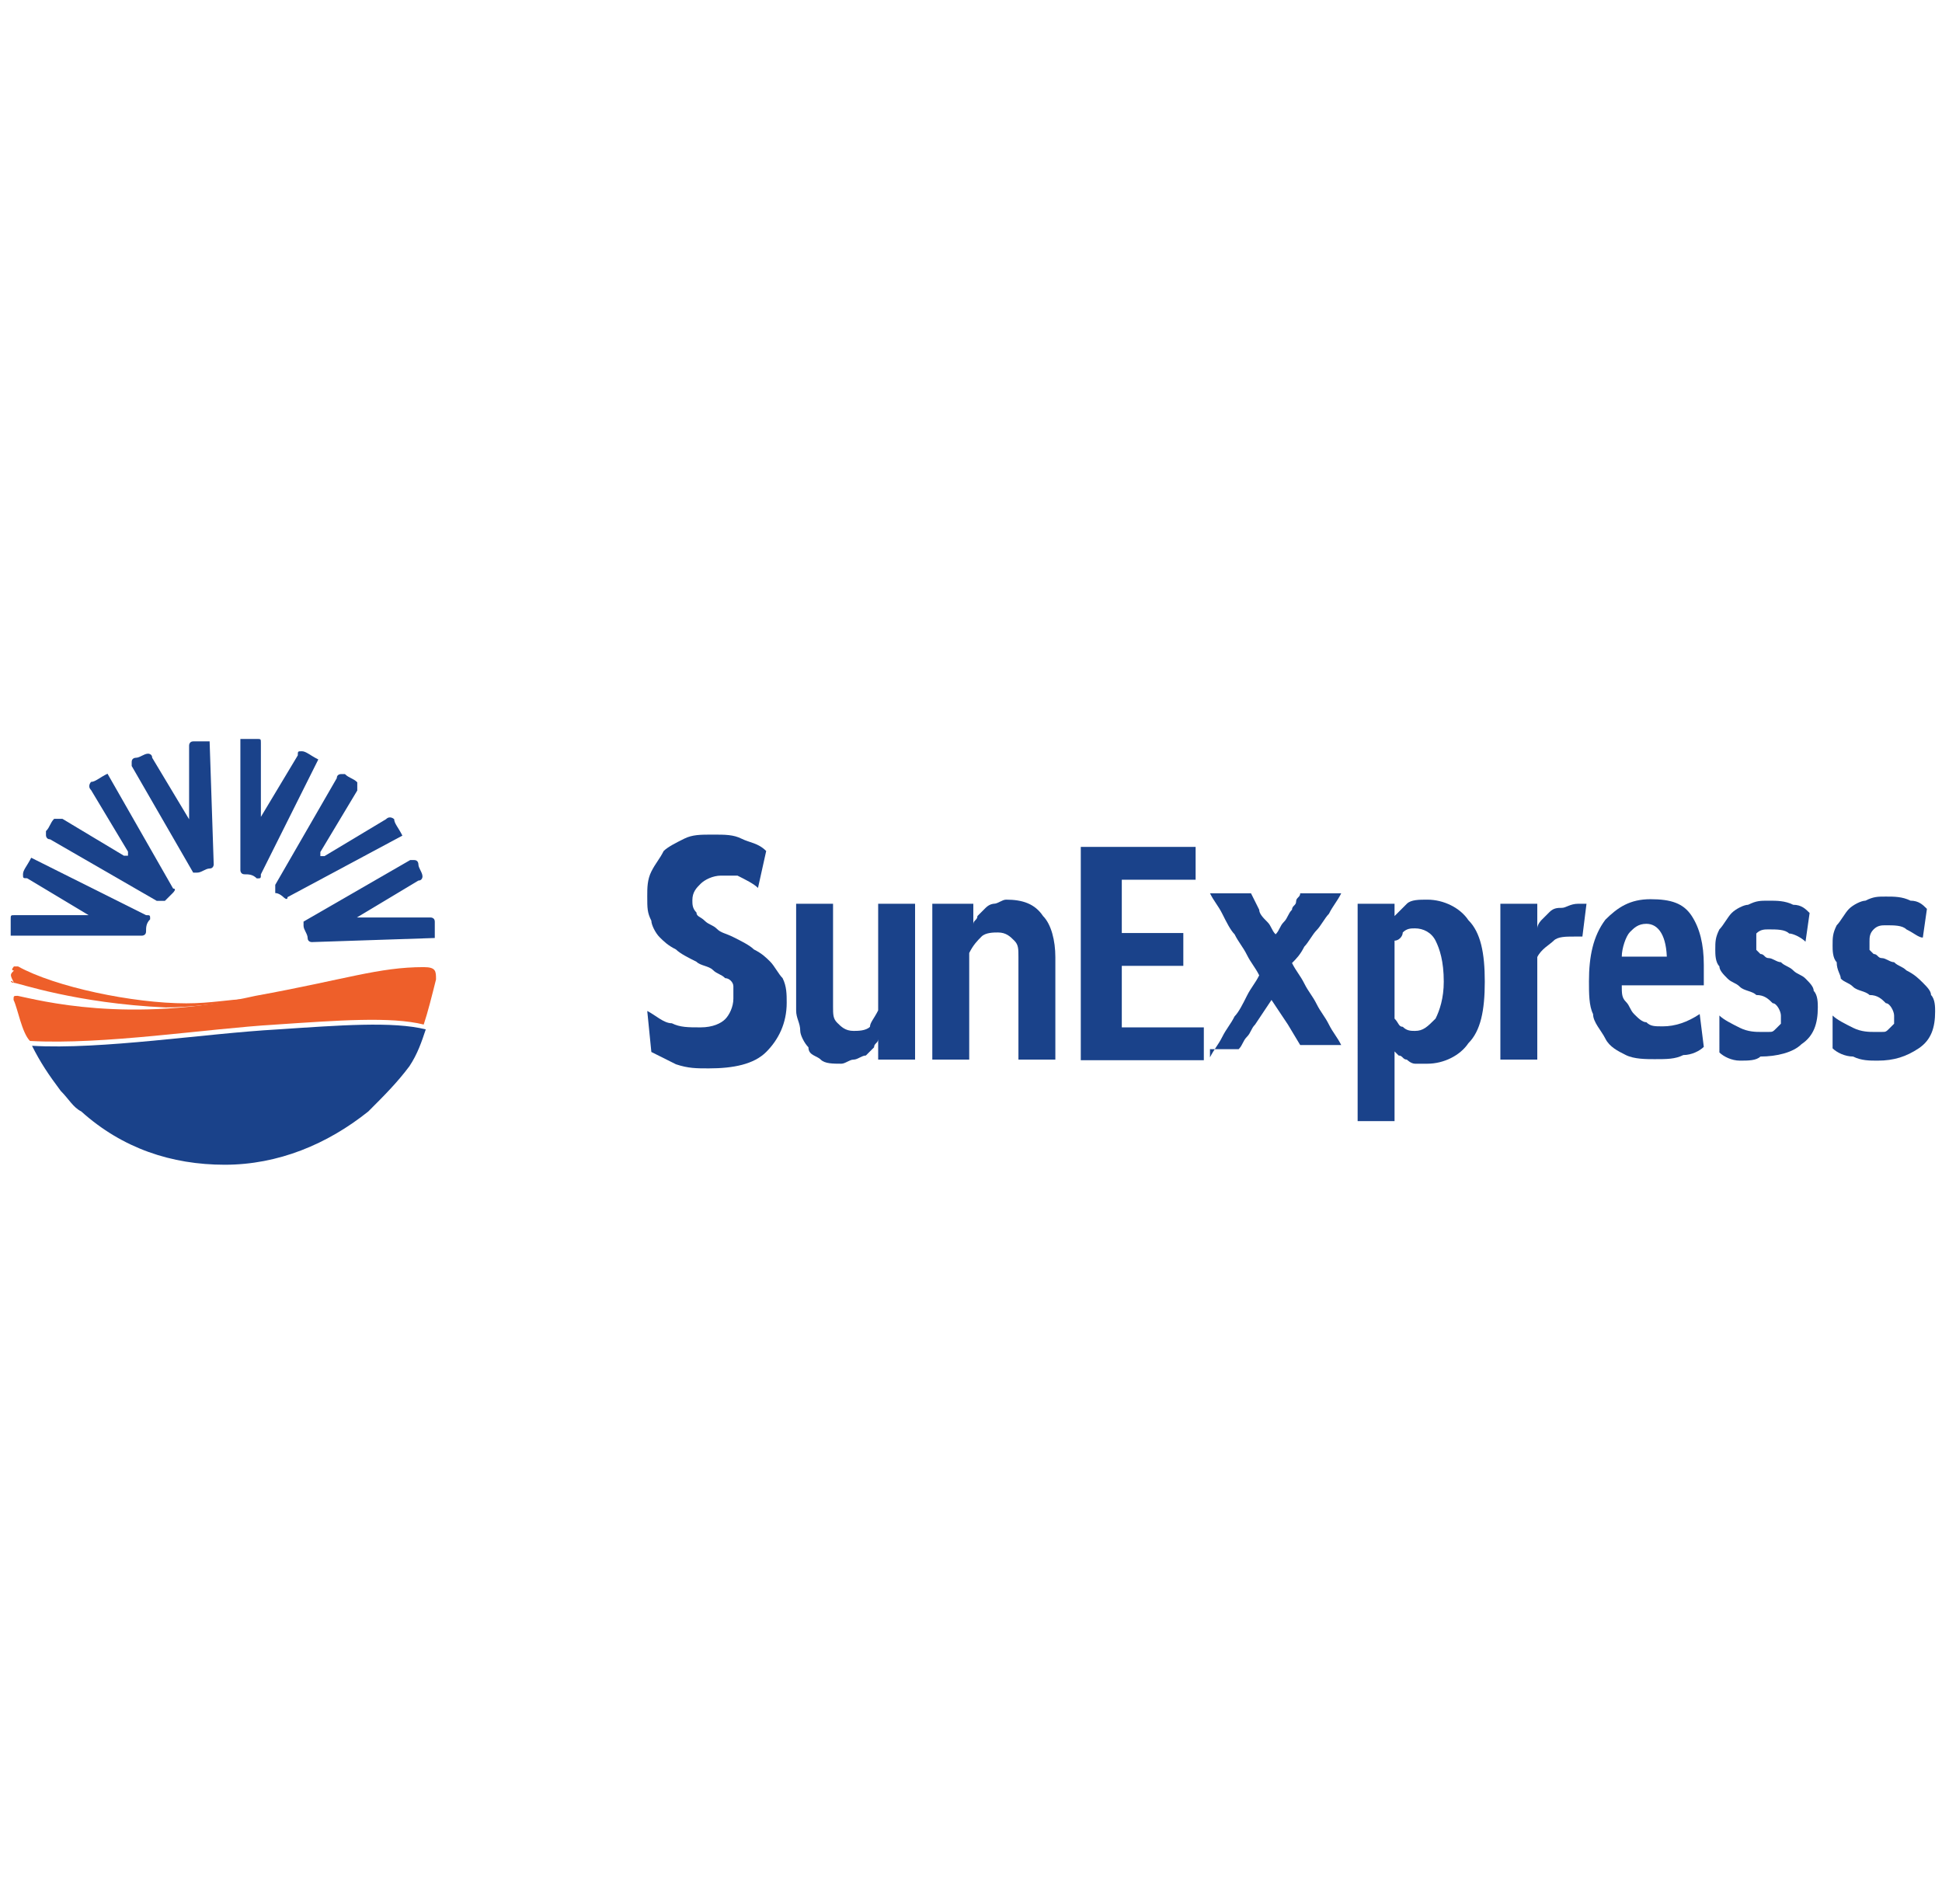 <?xml version="1.0" encoding="utf-8"?>
<!-- Generator: Adobe Illustrator 19.0.0, SVG Export Plug-In . SVG Version: 6.00 Build 0)  -->
<svg version="1.1"
	 id="svg12935" xmlns:svg="http://www.w3.org/2000/svg" xmlns:cc="http://creativecommons.org/ns#" xmlns:rdf="http://www.w3.org/1999/02/22-rdf-syntax-ns#" xmlns:dc="http://purl.org/dc/elements/1.1/"
	 xmlns="http://www.w3.org/2000/svg" xmlns:xlink="http://www.w3.org/1999/xlink" x="0px" y="0px" width="308px" height="302px"
	 viewBox="578.5 -101 308 302" style="enable-background:new 578.5 -101 308 302;" xml:space="preserve">
<style type="text/css">
	.st0{fill:#1A428A;}
	.st1{fill:#EE5F2A;}
</style>
<g id="layer1" transform="translate(36.541,-404.324)">
	<g id="g11857" transform="matrix(6.505,0,0,-6.505,-2834.912,771.949)">
		<g>
			<g id="g11859">
				<g id="g11865" transform="translate(476,36.693)">
					<path id="path11867" class="st0" d="M58.9,10.7c0.2-0.1,0.4-0.3,0.6-0.3c0.2-0.1,0.4-0.1,0.7-0.1c0.3,0,0.5,0.1,0.6,0.2
						c0.1,0.1,0.2,0.3,0.2,0.5c0,0.1,0,0.2,0,0.3c0,0.1-0.1,0.2-0.2,0.2c-0.1,0.1-0.2,0.1-0.3,0.2c-0.1,0.1-0.3,0.1-0.4,0.2
						c-0.2,0.1-0.4,0.2-0.5,0.3c-0.2,0.1-0.3,0.2-0.4,0.3c-0.1,0.1-0.2,0.3-0.2,0.4c-0.1,0.2-0.1,0.3-0.1,0.6c0,0.2,0,0.4,0.1,0.6
						c0.1,0.2,0.2,0.3,0.3,0.5c0.1,0.1,0.3,0.2,0.5,0.3c0.2,0.1,0.4,0.1,0.7,0.1c0.3,0,0.5,0,0.7-0.1c0.2-0.1,0.4-0.1,0.6-0.3
						l-0.2-0.9c-0.1,0.1-0.3,0.2-0.5,0.3C61.1,14,60.9,14,60.7,14c-0.2,0-0.4-0.1-0.5-0.2c-0.1-0.1-0.2-0.2-0.2-0.4
						c0-0.1,0-0.2,0.1-0.3c0-0.1,0.1-0.1,0.2-0.2c0.1-0.1,0.2-0.1,0.3-0.2c0.1-0.1,0.2-0.1,0.4-0.2c0.2-0.1,0.4-0.2,0.5-0.3
						c0.2-0.1,0.3-0.2,0.4-0.3c0.1-0.1,0.2-0.3,0.3-0.4c0.1-0.2,0.1-0.4,0.1-0.6c0-0.5-0.2-0.9-0.5-1.2c-0.3-0.3-0.8-0.4-1.4-0.4
						c-0.3,0-0.5,0-0.8,0.1c-0.2,0.1-0.4,0.2-0.6,0.3L58.9,10.7z"/>
				</g>
				<g id="g11869" transform="translate(486.33,44.207)">
					<path id="path11871" class="st0" d="M52.2,5.8h0.9V3.3c0-0.2,0-0.3,0.1-0.4c0.1-0.1,0.2-0.2,0.4-0.2c0.1,0,0.3,0,0.4,0.1
						C54,2.9,54.1,3,54.2,3.2v2.6h0.9V2h-0.9v0.5c0-0.1-0.1-0.1-0.1-0.2c-0.1-0.1-0.1-0.1-0.2-0.2C53.8,2.1,53.7,2,53.6,2
						c-0.1,0-0.2-0.1-0.3-0.1c-0.2,0-0.4,0-0.5,0.1c-0.1,0.1-0.3,0.1-0.3,0.3c-0.1,0.1-0.2,0.3-0.2,0.4c0,0.2-0.1,0.3-0.1,0.5V5.8z"
						/>
				</g>
				<g id="g11873" transform="translate(496.35,44.207)">
					<path id="path11875" class="st0" d="M45.6,5.8h0.9V5.3c0,0.1,0.1,0.1,0.1,0.2c0.1,0.1,0.1,0.1,0.2,0.2C46.9,5.8,47,5.8,47,5.8
						c0.1,0,0.2,0.1,0.3,0.1c0.4,0,0.7-0.1,0.9-0.4c0.2-0.2,0.3-0.6,0.3-1V2h-0.9v2.5c0,0.2,0,0.3-0.1,0.4c-0.1,0.1-0.2,0.2-0.4,0.2
						c-0.1,0-0.3,0-0.4-0.1c-0.1-0.1-0.2-0.2-0.3-0.4V2h-0.9V5.8z"/>
				</g>
				<g id="g11877" transform="translate(506.47,48.393)">
					<path id="path11879" class="st0" d="M39,3h2.8l0-0.8h-1.8V0.9h1.5V0.1h-1.5v-1.5h2v-0.8H39V3z"/>
				</g>
				<g id="g11881" transform="translate(515.72,33.262)">
					<path id="path11883" class="st0" d="M32.9,13c0.1,0.2,0.2,0.3,0.3,0.5c0.1,0.2,0.2,0.3,0.3,0.5c0.1,0.1,0.2,0.3,0.3,0.5
						c0.1,0.2,0.2,0.3,0.3,0.5c-0.1,0.2-0.2,0.3-0.3,0.5c-0.1,0.2-0.2,0.3-0.3,0.5c-0.1,0.1-0.2,0.3-0.3,0.5
						c-0.1,0.2-0.2,0.3-0.3,0.5h1l0.2-0.4c0-0.1,0.1-0.2,0.2-0.3c0.1-0.1,0.1-0.2,0.2-0.3c0.1,0.1,0.1,0.2,0.2,0.3
						c0.1,0.1,0.1,0.2,0.2,0.3c0,0.1,0.1,0.1,0.1,0.2c0,0.1,0.1,0.1,0.1,0.2h1c-0.1-0.2-0.2-0.3-0.3-0.5c-0.1-0.1-0.2-0.3-0.3-0.4
						c-0.1-0.1-0.2-0.3-0.3-0.4c-0.1-0.2-0.2-0.3-0.3-0.4c0.1-0.2,0.2-0.3,0.3-0.5c0.1-0.2,0.2-0.3,0.3-0.5c0.1-0.2,0.2-0.3,0.3-0.5
						c0.1-0.2,0.2-0.3,0.3-0.5h-1l-0.3,0.5l-0.4,0.6l-0.4-0.6c-0.1-0.1-0.1-0.2-0.2-0.3c-0.1-0.1-0.1-0.2-0.2-0.3H32.9z"/>
				</g>
				<g id="g11885" transform="translate(526.32,44.207)">
					<path id="path11887" class="st0" d="M25.9,5.8h0.9V5.5c0.1,0.1,0.2,0.2,0.3,0.3c0.1,0.1,0.3,0.1,0.5,0.1c0.4,0,0.8-0.2,1-0.5
						C28.9,5.1,29,4.6,29,3.9c0-0.7-0.1-1.2-0.4-1.5c-0.2-0.3-0.6-0.5-1-0.5c-0.1,0-0.2,0-0.3,0c-0.1,0-0.2,0.1-0.2,0.1
						c-0.1,0-0.1,0.1-0.2,0.1c0,0-0.1,0.1-0.1,0.1V0.5h0h-0.9V5.8z M26.8,3c0.1-0.1,0.1-0.2,0.2-0.2c0.1-0.1,0.2-0.1,0.3-0.1
						c0.2,0,0.3,0.1,0.5,0.3c0.1,0.2,0.2,0.5,0.2,0.9c0,0.5-0.1,0.8-0.2,1c-0.1,0.2-0.3,0.3-0.5,0.3c-0.1,0-0.2,0-0.3-0.1
						C27,5,26.9,4.9,26.8,4.9C26.8,4.9,26.8,3,26.8,3z"/>
				</g>
				<g id="g11889" transform="translate(536.3,44.207)">
					<path id="path11891" class="st0" d="M19.4,5.8h0.9V5.2c0,0.1,0.1,0.2,0.1,0.2c0.1,0.1,0.1,0.1,0.2,0.2c0.1,0.1,0.2,0.1,0.3,0.1
						c0.1,0,0.2,0.1,0.4,0.1c0.1,0,0.2,0,0.2,0L21.4,5c0,0-0.1,0-0.1,0c0,0-0.1,0-0.1,0c-0.2,0-0.4,0-0.5-0.1
						c-0.1-0.1-0.3-0.2-0.4-0.4V2h-0.9V5.8z"/>
				</g>
				<g id="g11893" transform="translate(550.56,34.018)">
					<path id="path11895" class="st0" d="M10.1,12.5c-0.1-0.1-0.3-0.2-0.5-0.2c-0.2-0.1-0.4-0.1-0.7-0.1c-0.2,0-0.5,0-0.7,0.1
						c-0.2,0.1-0.4,0.2-0.5,0.4c-0.1,0.2-0.3,0.4-0.3,0.6c-0.1,0.2-0.1,0.5-0.1,0.8c0,0.6,0.1,1.1,0.4,1.5c0.3,0.3,0.6,0.5,1.1,0.5
						c0.5,0,0.8-0.1,1-0.4c0.2-0.3,0.3-0.7,0.3-1.2c0-0.1,0-0.2,0-0.3c0-0.1,0-0.2,0-0.2H8.1c0-0.2,0-0.3,0.1-0.4
						c0.1-0.1,0.1-0.2,0.2-0.3c0.1-0.1,0.2-0.2,0.3-0.2c0.1-0.1,0.2-0.1,0.4-0.1c0.3,0,0.6,0.1,0.9,0.3L10.1,12.5z M9.2,14.6
						c0,0.6-0.2,0.9-0.5,0.9c-0.2,0-0.3-0.1-0.4-0.2c-0.1-0.1-0.2-0.4-0.2-0.6H9.2z"/>
				</g>
				<g id="g11897" transform="translate(551.94,36.182)">
					<path id="path11899" class="st0" d="M9.1,11.1c0.1-0.1,0.3-0.2,0.5-0.3c0.2-0.1,0.4-0.1,0.5-0.1c0.1,0,0.1,0,0.2,0
						c0.1,0,0.1,0,0.2,0.1c0,0,0.1,0.1,0.1,0.1c0,0,0,0.1,0,0.2c0,0.1-0.1,0.3-0.2,0.3c-0.1,0.1-0.2,0.2-0.4,0.2
						c-0.1,0.1-0.3,0.1-0.4,0.2c-0.1,0.1-0.2,0.1-0.3,0.2c-0.1,0.1-0.2,0.2-0.2,0.3c-0.1,0.1-0.1,0.3-0.1,0.4c0,0.2,0,0.3,0.1,0.5
						c0.1,0.1,0.2,0.3,0.3,0.4c0.1,0.1,0.3,0.2,0.4,0.2c0.2,0.1,0.3,0.1,0.5,0.1c0.2,0,0.4,0,0.6-0.1c0.2,0,0.3-0.1,0.4-0.2
						l-0.1-0.7c-0.1,0.1-0.3,0.2-0.4,0.2c-0.1,0.1-0.3,0.1-0.5,0.1c-0.1,0-0.2,0-0.3-0.1C10,13.1,10,13,10,12.9c0-0.1,0-0.1,0-0.2
						c0,0,0.1-0.1,0.1-0.1c0.1,0,0.1-0.1,0.2-0.1c0.1,0,0.2-0.1,0.3-0.1c0.1-0.1,0.2-0.1,0.3-0.2c0.1-0.1,0.2-0.1,0.3-0.2
						c0.1-0.1,0.2-0.2,0.2-0.3c0.1-0.1,0.1-0.3,0.1-0.4c0-0.4-0.1-0.7-0.4-0.9c-0.2-0.2-0.6-0.3-1-0.3C10,10,9.8,10,9.6,10
						c-0.2,0-0.4,0.1-0.5,0.2L9.1,11.1z"/>
				</g>
				<g id="g11901" transform="translate(559.9,36.182)">
					<path id="path11903" class="st0" d="M3.9,11.1c0.1-0.1,0.3-0.2,0.5-0.3c0.2-0.1,0.4-0.1,0.5-0.1c0.1,0,0.1,0,0.2,0
						c0.1,0,0.1,0,0.2,0.1c0,0,0.1,0.1,0.1,0.1c0,0,0,0.1,0,0.2c0,0.1-0.1,0.3-0.2,0.3c-0.1,0.1-0.2,0.2-0.4,0.2
						c-0.1,0.1-0.3,0.1-0.4,0.2c-0.1,0.1-0.2,0.1-0.3,0.2C4.1,12.1,4,12.2,4,12.4c-0.1,0.1-0.1,0.3-0.1,0.4c0,0.2,0,0.3,0.1,0.5
						c0.1,0.1,0.2,0.3,0.3,0.4c0.1,0.1,0.3,0.2,0.4,0.2c0.2,0.1,0.3,0.1,0.5,0.1c0.2,0,0.4,0,0.6-0.1c0.2,0,0.3-0.1,0.4-0.2
						l-0.1-0.7C6,13,5.9,13.1,5.7,13.2c-0.1,0.1-0.3,0.1-0.5,0.1c-0.1,0-0.2,0-0.3-0.1c-0.1-0.1-0.1-0.2-0.1-0.3c0-0.1,0-0.1,0-0.2
						c0,0,0.1-0.1,0.1-0.1c0.1,0,0.1-0.1,0.2-0.1c0.1,0,0.2-0.1,0.3-0.1c0.1-0.1,0.2-0.1,0.3-0.2C5.9,12.1,6,12,6.1,11.9
						c0.1-0.1,0.2-0.2,0.2-0.3c0.1-0.1,0.1-0.3,0.1-0.4c0-0.4-0.1-0.7-0.4-0.9C5.7,10.1,5.4,10,5,10c-0.2,0-0.4,0-0.6,0.1
						c-0.2,0-0.4,0.1-0.5,0.2L3.9,11.1z"/>
				</g>
				<g id="g11905" transform="translate(449.8,35.444)">
					<path id="path11907" class="st0" d="M76.1,11.5c-1.8-0.1-4.3-0.5-6-0.4c0.2-0.4,0.4-0.7,0.7-1.1c0.2-0.2,0.3-0.4,0.5-0.5
						c1-0.9,2.2-1.3,3.5-1.3c1.3,0,2.5,0.5,3.5,1.3c0.4,0.4,0.7,0.7,1,1.1c0.2,0.3,0.3,0.6,0.4,0.9C78.9,11.7,77.6,11.6,76.1,11.5"
						/>
				</g>
				<g id="g11909" transform="translate(437.54,53.378)">
					<path id="path11911" class="st0" d="M84.2-0.2C84.1-0.2,84.1-0.2,84.2-0.2c-0.2-0.1-0.3-0.2-0.4-0.2c0,0-0.1-0.1,0-0.2l0.9-1.5
						l0-0.1l0,0l-0.1,0l-1.5,0.9c-0.1,0-0.1,0-0.2,0c-0.1-0.1-0.1-0.2-0.2-0.3c0,0,0-0.1,0-0.1c0,0,0-0.1,0.1-0.1l2.6-1.5l0.1,0
						c0,0,0.1,0,0.1,0c0.1,0.1,0.1,0.1,0.2,0.2c0,0,0.1,0.1,0,0.1L84.2-0.2C84.2-0.2,84.2-0.2,84.2-0.2"/>
				</g>
				<g id="g11913" transform="translate(458.43,49.168)">
					<path id="path11915" class="st0" d="M70.5,2.5C70.5,2.6,70.5,2.6,70.5,2.5c-0.1,0.2-0.2,0.3-0.2,0.4c0,0-0.1,0.1-0.2,0
						l-1.5-0.9l-0.1,0l0,0l0,0.1l0.9,1.5c0,0.1,0,0.1,0,0.2c-0.1,0.1-0.2,0.1-0.3,0.2c0,0-0.1,0-0.1,0c0,0-0.1,0-0.1-0.1l-1.5-2.6
						l0-0.1c0,0,0-0.1,0-0.1C67.5,1.1,67.6,1,67.6,1c0,0,0.1-0.1,0.1,0L70.5,2.5C70.4,2.5,70.5,2.5,70.5,2.5"/>
				</g>
				<g id="g11917" transform="translate(452.58,54.325)">
					<path id="path11919" class="st0" d="M74.3-0.8C74.3-0.8,74.3-0.8,74.3-0.8c-0.2,0.1-0.3,0.2-0.4,0.2c-0.1,0-0.1,0-0.1-0.1
						l-0.9-1.5l0-0.1l0,0l0,0.1v1.8c0,0.1,0,0.1-0.1,0.1c-0.1,0-0.2,0-0.3,0c0,0-0.1,0-0.1,0c0,0,0-0.1,0-0.1l0-3l0-0.1
						c0,0,0-0.1,0.1-0.1c0.1,0,0.2,0,0.3-0.1c0.1,0,0.1,0,0.1,0.1L74.3-0.8C74.3-0.9,74.3-0.9,74.3-0.8"/>
				</g>
				<g id="g11921" transform="translate(460.92,41.772)">
					<path id="path11923" class="st0" d="M68.8,7.4C68.9,7.4,68.9,7.4,68.8,7.4c0,0.2,0,0.3,0,0.4c0,0.1-0.1,0.1-0.1,0.1l-1.8,0
						l-0.1,0l0,0l0.1,0l1.5,0.9c0.1,0,0.1,0.1,0.1,0.1c0,0.1-0.1,0.2-0.1,0.3c0,0,0,0.1-0.1,0.1s-0.1,0-0.1,0l-2.6-1.5l0,0
						c0,0,0-0.1,0-0.1c0-0.1,0.1-0.2,0.1-0.3c0-0.1,0.1-0.1,0.1-0.1L68.8,7.4C68.8,7.4,68.8,7.4,68.8,7.4"/>
				</g>
				<g id="g11925" transform="translate(432.38,47.529)">
					<path id="path11927" class="st0" d="M87.5,3.6C87.5,3.6,87.5,3.6,87.5,3.6c-0.1-0.2-0.2-0.3-0.2-0.4c0-0.1,0-0.1,0.1-0.1
						l1.5-0.9l0.1,0l0,0l-0.1,0h-1.8c-0.1,0-0.1,0-0.1-0.1c0-0.1,0-0.2,0-0.3c0,0,0-0.1,0-0.1c0,0,0.1,0,0.1,0l3,0l0.1,0
						c0,0,0.1,0,0.1,0.1c0,0.1,0,0.2,0.1,0.3c0,0.1,0,0.1-0.1,0.1L87.5,3.6C87.6,3.6,87.6,3.6,87.5,3.6"/>
				</g>
				<g id="g11929" transform="translate(444.93,55.866)">
					<path id="path11931" class="st0" d="M79.3-1.9C79.3-1.8,79.3-1.8,79.3-1.9c-0.2,0-0.3,0-0.4,0c-0.1,0-0.1-0.1-0.1-0.1l0-1.8
						l0-0.1l0,0l0,0.1l-0.9,1.5c0,0.1-0.1,0.1-0.1,0.1c-0.1,0-0.2-0.1-0.3-0.1c0,0-0.1,0-0.1-0.1c0,0,0-0.1,0-0.1l1.5-2.6l0,0
						c0,0,0.1,0,0.1,0c0.1,0,0.2,0.1,0.3,0.1c0.1,0,0.1,0.1,0.1,0.1L79.3-1.9C79.4-1.9,79.3-1.9,79.3-1.9"/>
				</g>
				<g id="g11933" transform="translate(460.05,39.762)">
					<path id="path11935" class="st1" d="M69.4,8.7c-1.1,0-1.9-0.3-4.1-0.7c-3.1-0.7-5.3-0.1-5.8,0c-0.1,0-0.1,0-0.1-0.1
						c0.1-0.2,0.2-0.8,0.4-1c1.8-0.1,4.3,0.3,6,0.4c1.5,0.1,2.8,0.2,3.6,0c0.1,0.3,0.2,0.7,0.3,1.1C69.7,8.6,69.7,8.7,69.4,8.7"/>
				</g>
				<g id="g11937" transform="translate(431.06,38.679)">
					<path id="path11939" class="st1" d="M88.4,9.4c0.1,0,1.5-0.5,3.7-0.6c0.6,0,1.4,0.1,1.9,0.2c-0.3,0-0.8-0.1-1.4-0.1
						c-1.3,0-3.2,0.4-4.1,0.9c0,0-0.1,0-0.1,0c0,0-0.1-0.1,0-0.1C88.3,9.6,88.3,9.6,88.4,9.4C88.3,9.5,88.3,9.4,88.4,9.4"/>
				</g>
			</g>
		</g>
	</g>
</g>
</svg>
